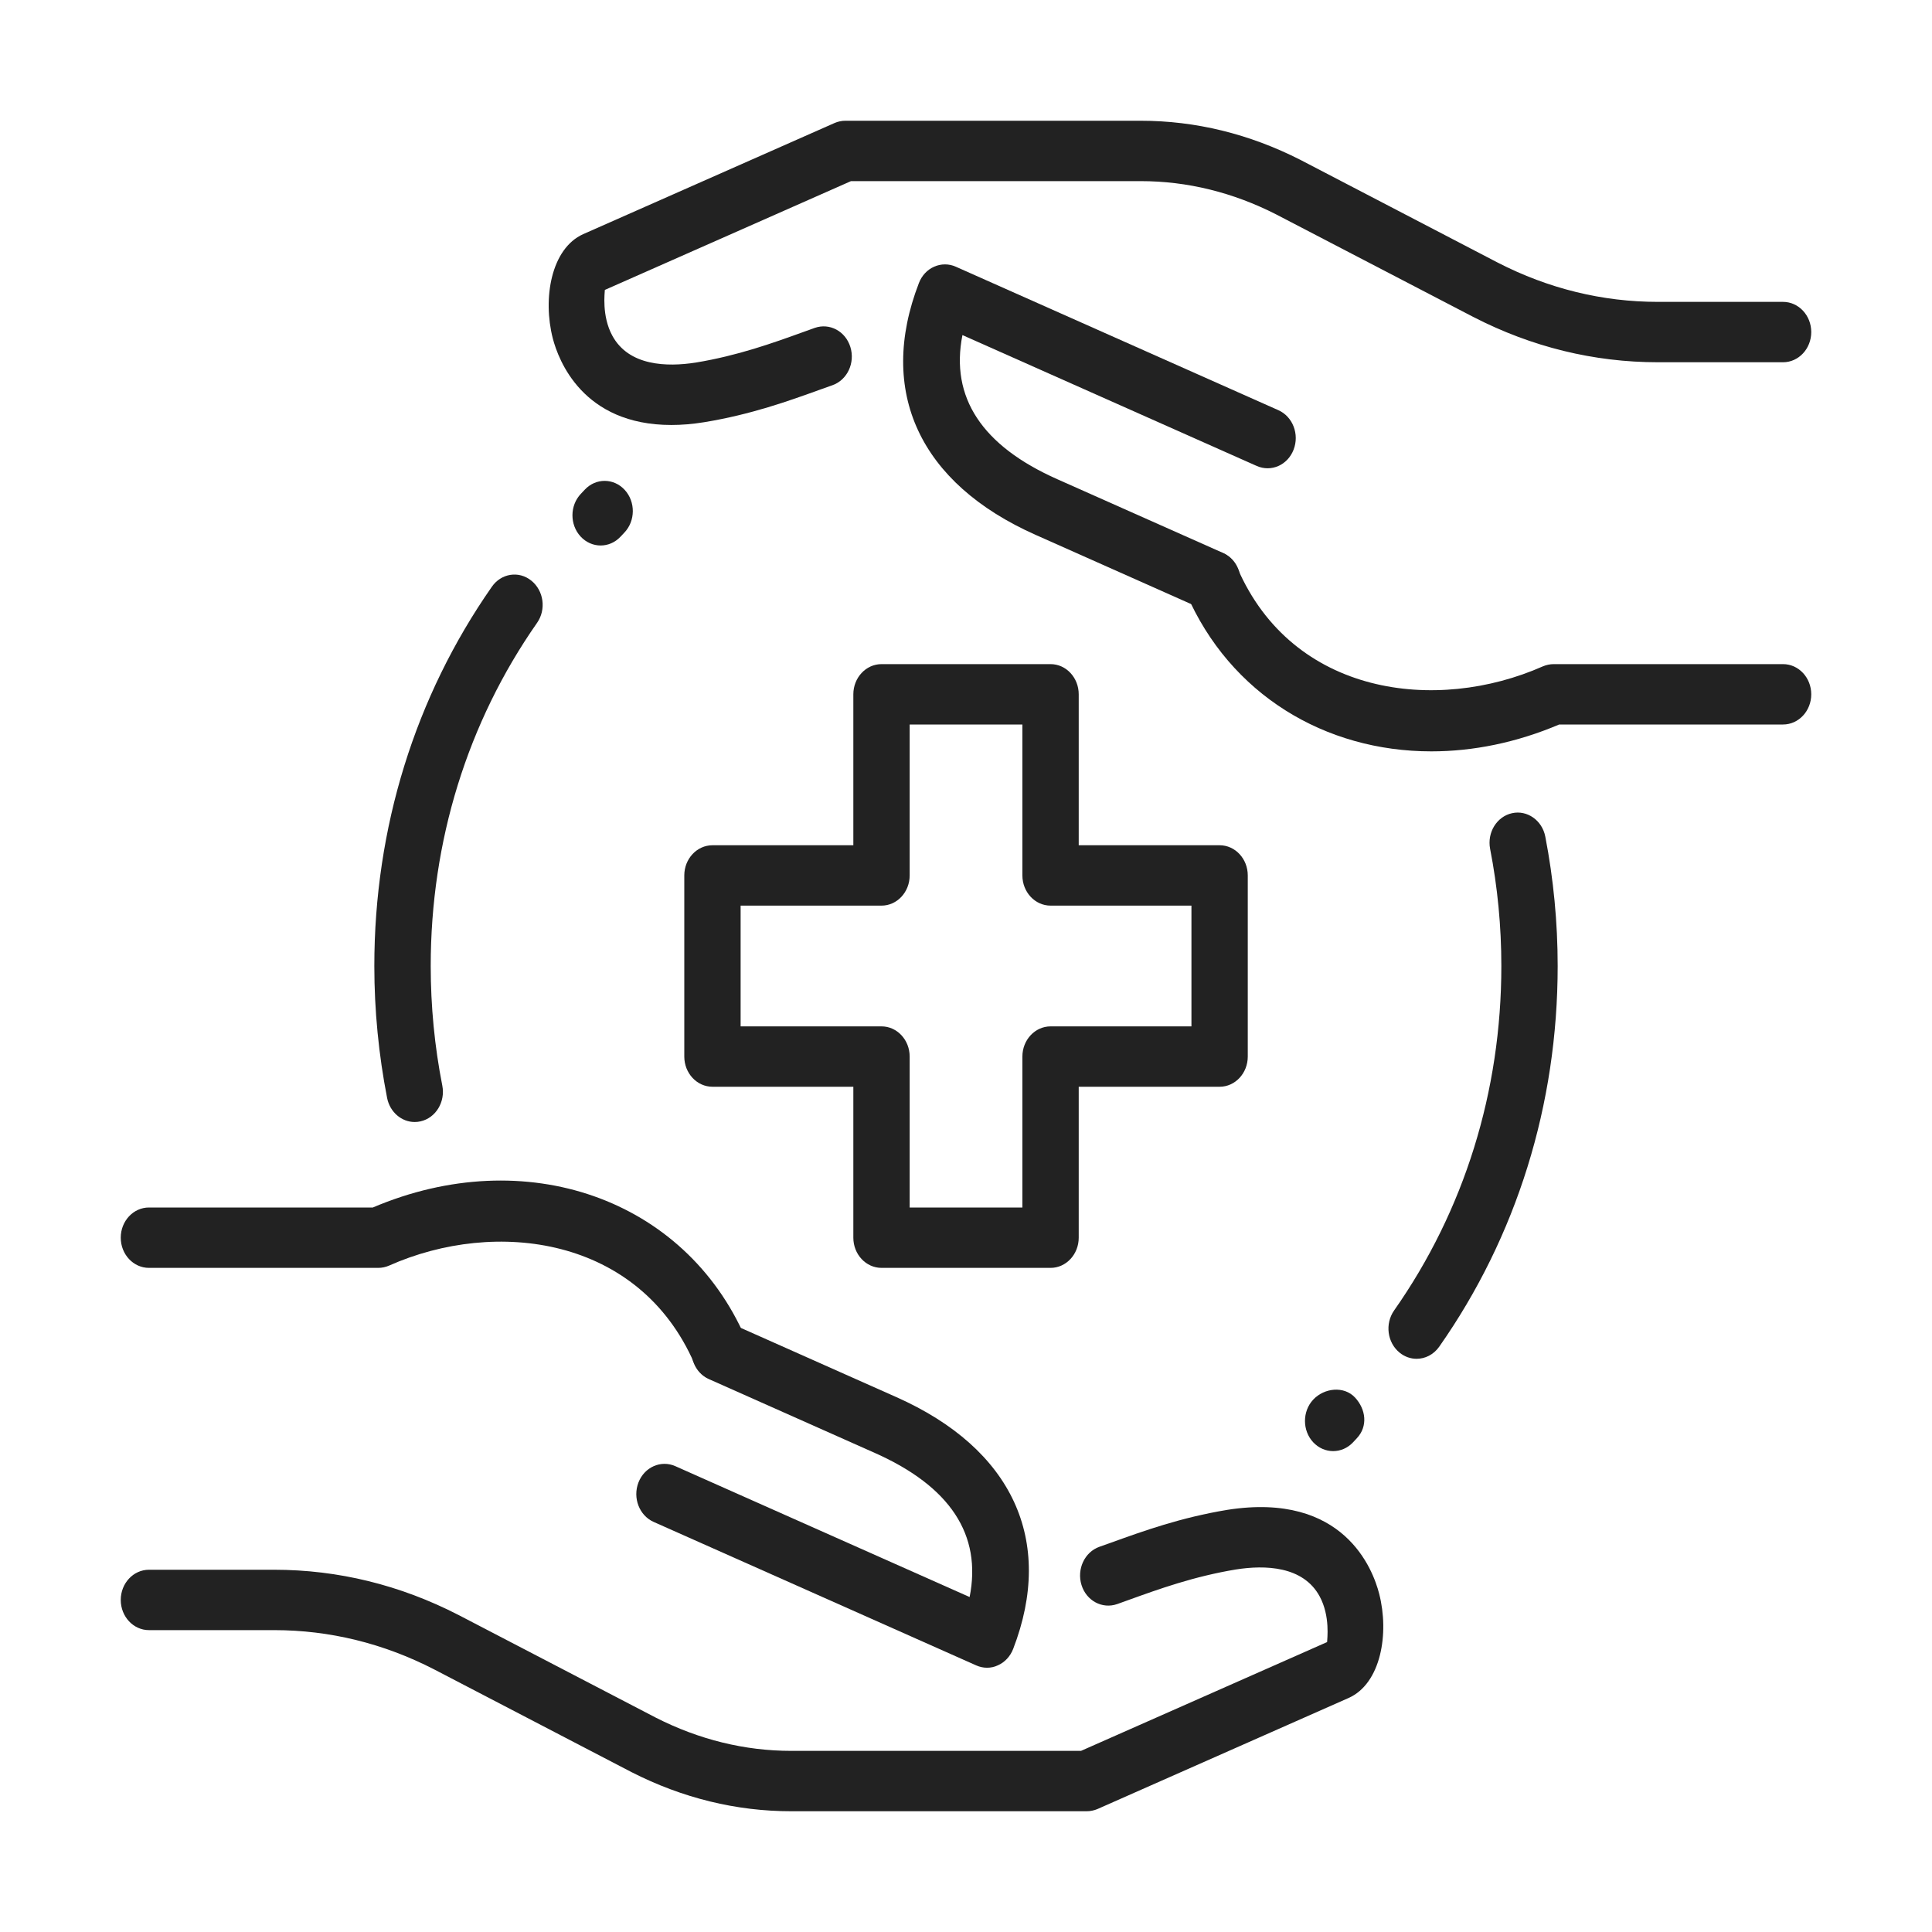 <svg width="32" height="32" viewBox="0 0 32 32" fill="none" xmlns="http://www.w3.org/2000/svg">
<path d="M23.463 22.506C23.366 22.506 23.267 22.473 23.183 22.405C22.977 22.239 22.936 21.926 23.091 21.705C24.253 20.05 24.867 18.077 24.867 16C24.867 15.348 24.805 14.695 24.681 14.06C24.629 13.789 24.791 13.525 25.044 13.469C25.294 13.413 25.543 13.587 25.595 13.857C25.731 14.559 25.8 15.28 25.8 16C25.8 18.295 25.121 20.477 23.837 22.307C23.744 22.438 23.604 22.506 23.463 22.506Z" fill="#222222"/>
<path d="M6.868 18.584C6.653 18.584 6.459 18.422 6.412 18.187C6.272 17.47 6.2 16.734 6.2 16C6.2 13.715 6.873 11.542 8.147 9.718C8.301 9.496 8.594 9.45 8.8 9.617C9.007 9.783 9.05 10.096 8.895 10.317C7.742 11.967 7.134 13.932 7.134 16C7.134 16.665 7.198 17.332 7.326 17.981C7.379 18.251 7.218 18.516 6.966 18.573C6.933 18.581 6.9 18.584 6.868 18.584Z" fill="#222222"/>
<path d="M17.401 21H14.601C14.343 21 14.134 20.776 14.134 20.5V18H11.801C11.543 18 11.334 17.776 11.334 17.5V14.5C11.334 14.224 11.543 14 11.801 14H14.134V11.5C14.134 11.224 14.343 11 14.601 11H17.401C17.658 11 17.867 11.224 17.867 11.5V14H20.201C20.458 14 20.667 14.224 20.667 14.5V17.5C20.667 17.776 20.458 18 20.201 18H17.867V20.5C17.867 20.776 17.658 21 17.401 21ZM15.067 20H16.934V17.5C16.934 17.224 17.143 17 17.401 17H19.734V15H17.401C17.143 15 16.934 14.776 16.934 14.5V12H15.067V14.5C15.067 14.776 14.858 15 14.601 15H12.267V17H14.601C14.858 17 15.067 17.224 15.067 17.5V20Z" fill="#222222"/>
<path d="M17.998 30H13.107C12.195 30 11.304 29.782 10.46 29.352L7.19 27.65C6.352 27.219 5.459 27 4.54 27H2.467C2.209 27 2 26.776 2 26.5C2 26.224 2.209 26 2.467 26H4.54C5.6 26 6.628 26.252 7.596 26.75L10.865 28.451C11.58 28.814 12.335 29 13.107 29H17.905L21.981 27.198C21.981 27.156 22.036 26.769 21.857 26.44C21.583 25.936 20.951 25.92 20.473 25.995C19.777 26.11 19.202 26.317 18.695 26.5L18.503 26.569C18.258 26.654 17.994 26.515 17.913 26.252C17.832 25.99 17.965 25.707 18.209 25.62L18.398 25.553C18.941 25.357 19.556 25.135 20.334 25.007C22.259 24.707 22.74 25.995 22.843 26.396C23.014 27.057 22.872 27.884 22.339 28.123L18.176 29.964C18.12 29.987 18.059 30 17.998 30Z" fill="#222222"/>
<path d="M11.926 22.877C11.751 22.877 11.582 22.77 11.502 22.588C10.588 20.479 8.211 20.177 6.445 20.962C6.388 20.987 6.327 21 6.265 21H2.467C2.209 21 2 20.776 2 20.5C2 20.224 2.209 20 2.467 20H6.175C8.701 18.925 11.342 19.848 12.35 22.167C12.458 22.417 12.357 22.715 12.123 22.832C12.059 22.862 11.992 22.877 11.926 22.877Z" fill="#222222"/>
<path d="M16.349 27.623C16.289 27.623 16.228 27.61 16.171 27.585L10.827 25.208C10.589 25.102 10.476 24.81 10.575 24.554C10.674 24.299 10.947 24.179 11.185 24.284L16.06 26.452C16.265 25.421 15.738 24.619 14.487 24.064L11.741 22.842C11.503 22.736 11.39 22.443 11.489 22.188C11.588 21.933 11.861 21.812 12.099 21.918L14.845 23.14C16.768 23.994 17.474 25.515 16.781 27.312C16.733 27.435 16.642 27.533 16.528 27.583C16.471 27.61 16.41 27.623 16.349 27.623Z" fill="#222222"/>
<path d="M11.119 7.039C9.651 7.039 9.25 5.965 9.156 5.605C8.986 4.944 9.127 4.117 9.66 3.878L13.824 2.037C13.88 2.013 13.941 2 14.001 2H18.892C19.804 2 20.694 2.218 21.539 2.648L24.808 4.35C25.647 4.781 26.541 5 27.46 5H29.533C29.791 5 30 5.224 30 5.5C30 5.776 29.791 6 29.533 6H27.46C26.4 6 25.371 5.748 24.403 5.25L21.135 3.55C20.42 3.186 19.665 3 18.893 3H14.095L10.018 4.802C10.018 4.844 9.963 5.231 10.142 5.56C10.416 6.064 11.046 6.08 11.526 6.005C12.221 5.89 12.796 5.683 13.303 5.5L13.495 5.431C13.741 5.345 14.004 5.485 14.085 5.748C14.166 6.01 14.034 6.293 13.789 6.38L13.601 6.447C13.058 6.643 12.443 6.865 11.664 6.993C11.468 7.025 11.286 7.039 11.119 7.039Z" fill="#222222"/>
<path d="M23.708 12.445C21.944 12.445 20.374 11.501 19.65 9.833C19.542 9.583 19.642 9.285 19.877 9.168C20.111 9.052 20.388 9.161 20.497 9.411C21.411 11.519 23.786 11.82 25.555 11.037C25.612 11.013 25.673 11 25.734 11H29.533C29.791 11 30 11.224 30 11.5C30 11.776 29.791 12 29.533 12H25.825C25.116 12.301 24.397 12.445 23.708 12.445Z" fill="#222222"/>
<path d="M20.08 10.12C20.021 10.12 19.96 10.108 19.901 10.082L17.155 8.86C15.232 8.006 14.526 6.485 15.22 4.688C15.267 4.565 15.358 4.467 15.473 4.417C15.587 4.367 15.715 4.366 15.83 4.417L21.174 6.794C21.412 6.9 21.525 7.192 21.426 7.448C21.327 7.704 21.056 7.823 20.816 7.718L15.941 5.55C15.737 6.581 16.263 7.383 17.514 7.938L20.261 9.16C20.498 9.266 20.611 9.559 20.512 9.814C20.437 10.004 20.263 10.12 20.08 10.12Z" fill="#222222"/>
<path d="M22.081 24.035C21.962 24.035 21.842 23.986 21.751 23.889C21.569 23.694 21.569 23.377 21.751 23.182C21.934 22.987 22.261 22.952 22.443 23.147C22.625 23.342 22.658 23.624 22.476 23.819L22.411 23.889C22.32 23.986 22.201 24.035 22.081 24.035Z" fill="#222222"/>
<path d="M9.948 9.035C9.828 9.035 9.707 8.985 9.616 8.886C9.435 8.689 9.437 8.373 9.621 8.179L9.687 8.109C9.87 7.915 10.166 7.917 10.347 8.114C10.528 8.311 10.526 8.627 10.342 8.821L10.276 8.891C10.185 8.987 10.067 9.035 9.948 9.035Z" fill="#222222"/>
</svg>

